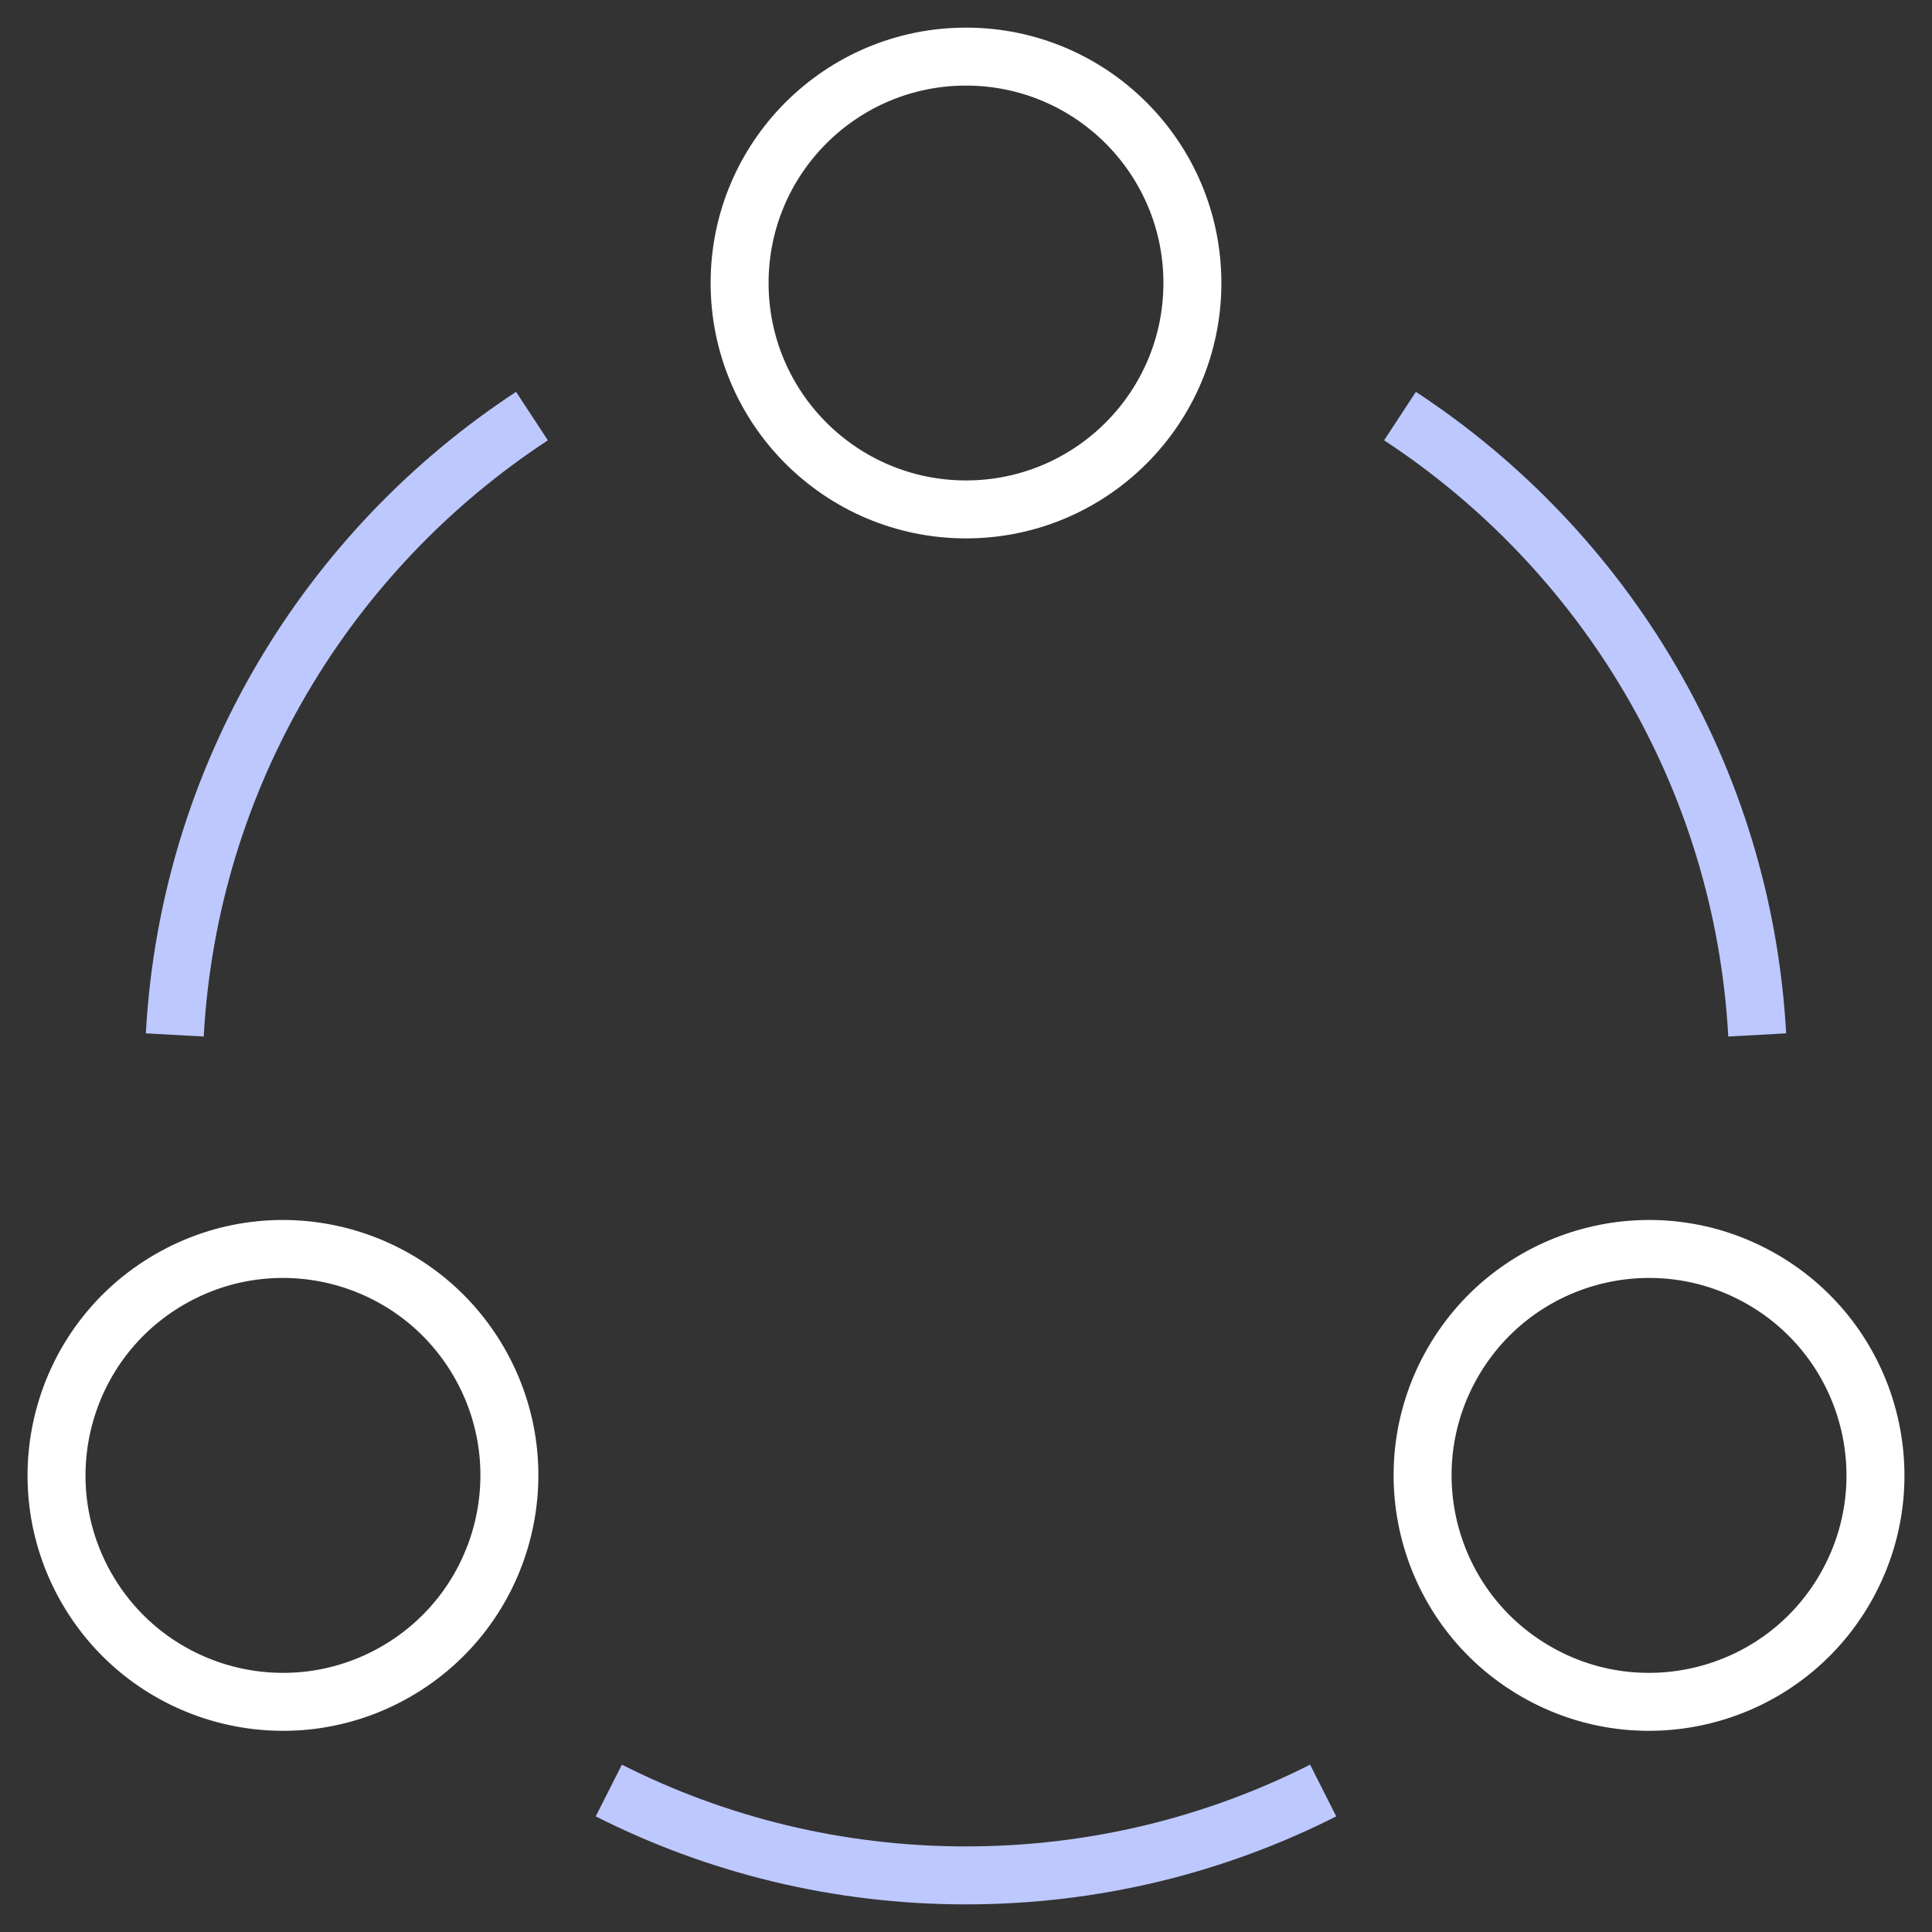 <?xml version="1.0" encoding="UTF-8"?> <svg xmlns="http://www.w3.org/2000/svg" width="60" height="60" viewBox="0 0 60 60" fill="none"><rect x="0" y="0" width="60" height="60" fill="#333333" stroke="none"/><g clip-path="url(#clip0_2042_521)"><mask id="mask0_2042_521" style="mask-type:luminance" maskUnits="userSpaceOnUse" x="0" y="0" width="60" height="60"><path d="M0 3.8147e-06L60 3.8147e-06L60 60L0 60L0 3.8147e-06Z" fill="white"></path></mask><g mask="url(#mask0_2042_521)"><path d="M37.031 8.789C37.031 12.672 33.883 15.82 30 15.82C26.117 15.82 22.969 12.672 22.969 8.789C22.969 4.906 26.117 1.758 30 1.758C33.883 1.758 37.031 4.906 37.031 8.789Z" stroke="white" stroke-width="1.8" stroke-miterlimit="10"></path><path d="M5.272 39.731C8.635 37.789 12.935 38.941 14.877 42.304C16.818 45.667 15.666 49.968 12.303 51.909C8.94 53.851 4.64 52.699 2.698 49.336C0.757 45.973 1.909 41.672 5.272 39.731Z" stroke="white" stroke-width="1.8" stroke-miterlimit="10"></path><path d="M47.697 51.909C44.334 49.968 43.181 45.667 45.123 42.304C47.065 38.941 51.365 37.789 54.728 39.731C58.091 41.672 59.243 45.973 57.301 49.336C55.36 52.699 51.059 53.851 47.697 51.909Z" stroke="white" stroke-width="1.8" stroke-miterlimit="10"></path><path d="M5.428 32.141C5.871 24.098 10.177 17.083 16.521 12.922" stroke="#BDC8FF" stroke-width="1.8" stroke-miterlimit="10"></path><path d="M43.478 12.922C49.823 17.084 54.129 24.098 54.572 32.141" stroke="#BDC8FF" stroke-width="1.8" stroke-miterlimit="10"></path><path d="M41.092 55.606C37.759 57.292 33.99 58.242 30 58.242C26.009 58.242 22.24 57.292 18.907 55.606" stroke="#BDC8FF" stroke-width="1.8" stroke-miterlimit="10"></path></g></g><defs><clipPath id="clip0_2042_521"><rect width="60" height="60" fill="white"></rect></clipPath></defs></svg> 